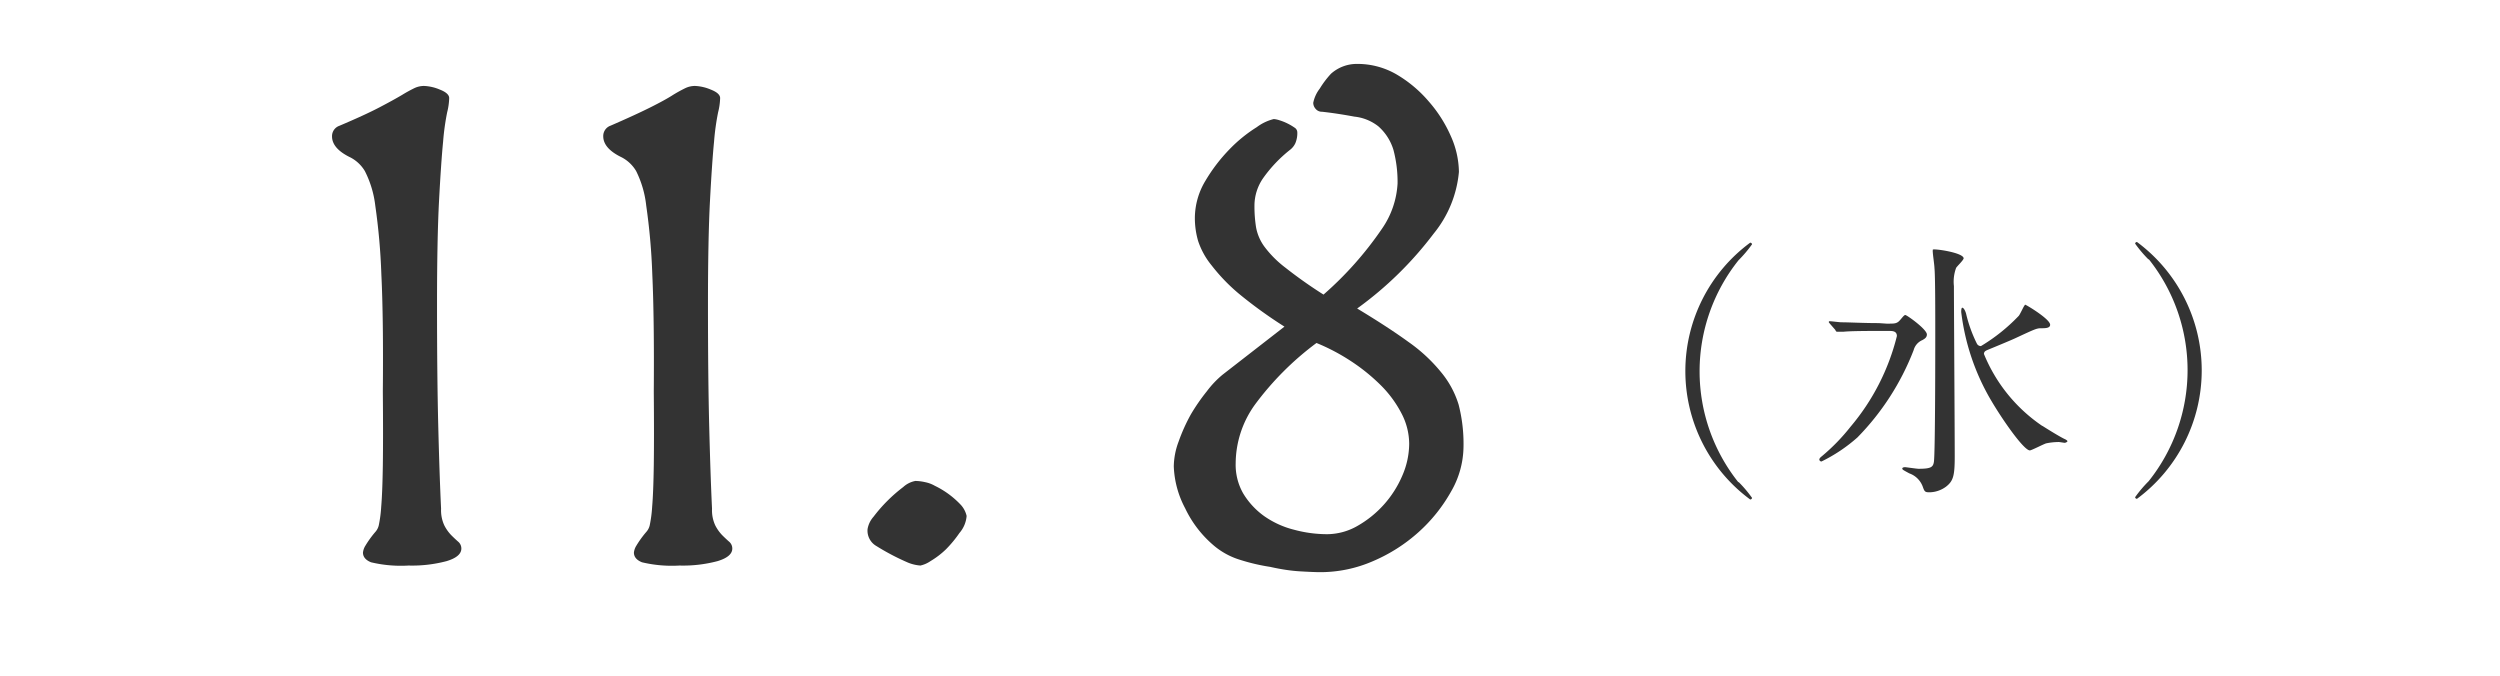 <svg xmlns="http://www.w3.org/2000/svg" viewBox="0 0 185 50">
    <title>date_1108</title>
    <g id="Layer_2" data-name="Layer 2">
        <g id="text-css_box" data-name="text-css box">
            <path d="M128.65,42.71a9.26,9.26,0,0,1,1,1.18.13.13,0,0,1-.14.12,11.81,11.81,0,0,1,0-19,.13.13,0,0,1,.14.12,9.39,9.39,0,0,1-1,1.18,13.17,13.17,0,0,0,0,16.44Z" transform="translate(0 -7.05)" style="fill:#333"/>
            <path d="M139.61,31c.52,0,.66,0,.84-.12s.42-.52.54-.52,1.6,1.06,1.6,1.44c0,.22-.16.32-.34.42a1.12,1.12,0,0,0-.64.74,19,19,0,0,1-4.16,6.46,11.77,11.77,0,0,1-2.66,1.78.16.16,0,0,1-.16-.14c0-.12.16-.22.2-.26a14.46,14.46,0,0,0,2.1-2.16,16.57,16.57,0,0,0,3.44-6.72c0-.38-.34-.38-.58-.38h-.86c-.58,0-2,0-2.52.06l-.44,0c-.06,0-.1,0-.16-.14l-.4-.46c-.08-.1-.08-.1-.08-.12a.06.06,0,0,1,.06-.06c.14,0,.74.08.88.08.58,0,1.62.06,2.76.06Zm5.7-4.84c0,.14-.5.6-.56.72a2.94,2.94,0,0,0-.16,1.34c0,1.66.06,10.6.06,12.6,0,1.42-.1,1.82-.64,2.24a2.1,2.1,0,0,1-1.24.42c-.32,0-.36-.06-.48-.4a1.64,1.64,0,0,0-1-1c-.48-.26-.52-.28-.52-.36s.14-.1.2-.1.88.12,1,.12c.92,0,1.08-.12,1.14-.52.1-.7.1-8.48.1-9.42,0-1.66,0-4.36-.06-4.92,0-.18-.12-1-.12-1.14a.77.77,0,0,1,0-.22C143.17,25.44,145.31,25.75,145.31,26.17Zm5.82,12.4c.44.28,1.34.84,1.7,1,0,0,.16.08.16.14s-.16.12-.2.12-.38-.06-.44-.06a4.67,4.67,0,0,0-.94.1c-.2.06-1.08.52-1.2.52-.44,0-2-2.22-2.88-3.72a16.83,16.83,0,0,1-2.2-6.52c0-.06,0-.32.08-.32s.2.16.28.44a10.19,10.19,0,0,0,.8,2.22.33.33,0,0,0,.3.18,13.32,13.32,0,0,0,2.8-2.24c.1-.12.34-.66.42-.76s0-.06.06-.06,1.84,1.06,1.84,1.48c0,.26-.36.26-.68.26s-.48.08-1.86.72c-.28.14-1.84.78-2.08.88s-.26.16-.28.3A11.82,11.82,0,0,0,151.13,38.57Z" transform="translate(0 -7.05)" style="fill:#333"/>
            <path d="M159,26.26a9.25,9.25,0,0,1-1-1.18.13.13,0,0,1,.14-.12,11.82,11.82,0,0,1,0,19,.13.13,0,0,1-.14-.12,9.12,9.12,0,0,1,1-1.18,13.17,13.17,0,0,0,0-16.44Z" transform="translate(0 -7.05)" style="fill:#333"/>
            <path d="M28.22,27.35a46.77,46.77,0,0,0-.45-5.09A7.55,7.55,0,0,0,27,19.71a2.7,2.7,0,0,0-1.05-1q-1.38-.66-1.38-1.57a.81.81,0,0,1,.54-.78Q27,15.56,28.07,15t1.69-.93a10.22,10.22,0,0,1,.93-.51,1.66,1.66,0,0,1,.69-.15,3.34,3.34,0,0,1,1.17.27c.46.18.69.39.69.63a4.74,4.74,0,0,1-.15,1.05,18.29,18.29,0,0,0-.3,2.17q-.15,1.53-.3,4.36t-.15,7.7q0,5.3.09,8.94t.21,6.17a2.65,2.65,0,0,0,.24,1.23,3,3,0,0,0,.51.72q.27.27.51.48a.66.66,0,0,1,.24.51q0,.6-1.08.93a9.92,9.92,0,0,1-2.83.33,9.52,9.52,0,0,1-2.77-.24q-.6-.24-.6-.72a1.19,1.19,0,0,1,.18-.51,7.53,7.53,0,0,1,.72-1,1.12,1.12,0,0,0,.27-.51,9.57,9.57,0,0,0,.18-1.38q.09-1.05.12-3.07t0-5.45Q28.38,30.6,28.22,27.35Z" transform="translate(0 -7.05)" style="fill:#333"/>
            <path d="M48.27,27.35a46.77,46.77,0,0,0-.45-5.09,7.55,7.55,0,0,0-.75-2.56,2.7,2.7,0,0,0-1.05-1q-1.38-.66-1.38-1.57a.81.81,0,0,1,.54-.78Q47,15.56,48.12,15t1.69-.93a10.22,10.22,0,0,1,.93-.51,1.66,1.66,0,0,1,.69-.15,3.34,3.34,0,0,1,1.17.27c.46.18.69.39.69.63a4.74,4.74,0,0,1-.15,1.05,18.29,18.29,0,0,0-.3,2.17q-.15,1.53-.3,4.36t-.15,7.7q0,5.3.09,8.94t.21,6.17a2.65,2.65,0,0,0,.24,1.23,3,3,0,0,0,.51.72q.27.27.51.48a.66.66,0,0,1,.24.51q0,.6-1.08.93a9.92,9.92,0,0,1-2.83.33,9.52,9.52,0,0,1-2.77-.24q-.6-.24-.6-.72a1.19,1.19,0,0,1,.18-.51,7.53,7.53,0,0,1,.72-1,1.12,1.12,0,0,0,.27-.51,9.57,9.57,0,0,0,.18-1.38q.09-1.05.12-3.07t0-5.45Q48.42,30.6,48.27,27.35Z" transform="translate(0 -7.05)" style="fill:#333"/>
            <path d="M64.64,45.29a11.44,11.44,0,0,1,2.2-2.2,1.82,1.82,0,0,1,.9-.45,3.51,3.51,0,0,1,.72.09,2.38,2.38,0,0,1,.72.27,6.52,6.52,0,0,1,1.93,1.42,1.8,1.8,0,0,1,.42.81A2.18,2.18,0,0,1,71,46.49,8.76,8.76,0,0,1,70,47.7a6.17,6.17,0,0,1-1.14.87,2.14,2.14,0,0,1-.75.33,3,3,0,0,1-.9-.21,17.31,17.31,0,0,1-2.35-1.23,1.31,1.31,0,0,1-.66-1.26A1.83,1.83,0,0,1,64.64,45.29Z" transform="translate(0 -7.05)" style="fill:#333"/>
            <path d="M91.66,28.77a13.53,13.53,0,0,1-2-2.08,5.66,5.66,0,0,1-1-1.81,6.08,6.08,0,0,1-.24-1.68,5.37,5.37,0,0,1,.78-2.77A12.47,12.47,0,0,1,91,18.08a10.62,10.62,0,0,1,2-1.62,3.48,3.48,0,0,1,1.26-.6,1.79,1.79,0,0,1,.42.09,3.91,3.91,0,0,1,.6.24,4.06,4.06,0,0,1,.51.3.42.42,0,0,1,.21.33,1.91,1.91,0,0,1-.15.84,1.33,1.33,0,0,1-.39.48,10.09,10.09,0,0,0-2,2.11,3.58,3.58,0,0,0-.63,2,9.85,9.85,0,0,0,.12,1.63,3.48,3.48,0,0,0,.63,1.44,7.8,7.8,0,0,0,1.53,1.53,33.41,33.41,0,0,0,2.83,2A25.63,25.63,0,0,0,102.25,24a6.49,6.49,0,0,0,1.17-3.37,9.25,9.25,0,0,0-.3-2.47A3.78,3.78,0,0,0,102,16.4a3.44,3.44,0,0,0-1.78-.72q-1.29-.24-2.38-.36a.6.6,0,0,1-.48-.21.68.68,0,0,1-.18-.45,2.52,2.52,0,0,1,.48-1.05,6.78,6.78,0,0,1,.84-1.11,2.87,2.87,0,0,1,1.93-.72,5.75,5.75,0,0,1,2.92.78,9.35,9.35,0,0,1,2.38,2,9.89,9.89,0,0,1,1.63,2.56,6.65,6.65,0,0,1,.6,2.65,8.41,8.41,0,0,1-1.87,4.57,26.57,26.57,0,0,1-5.66,5.54q2.29,1.38,3.79,2.47a11.88,11.88,0,0,1,2.41,2.23A6.92,6.92,0,0,1,107.94,37a11.66,11.66,0,0,1,.36,3.1,6.74,6.74,0,0,1-.93,3.34,11.75,11.75,0,0,1-2.41,3,12.18,12.18,0,0,1-3.37,2.14,9.76,9.76,0,0,1-3.88.81q-.48,0-1.5-.06T94,49a14.6,14.6,0,0,1-2.29-.54,5.47,5.47,0,0,1-1.84-1,8.25,8.25,0,0,1-2.17-2.8,7.14,7.14,0,0,1-.84-3.1,5.42,5.42,0,0,1,.36-1.84,13.22,13.22,0,0,1,.9-2A14.41,14.41,0,0,1,89.31,36a7.1,7.1,0,0,1,1.17-1.23l4.57-3.55A33.31,33.31,0,0,1,91.66,28.77ZM92,43.57a5.65,5.65,0,0,0,1.56,1.68,6.67,6.67,0,0,0,2.2,1,9.37,9.37,0,0,0,2.44.33,4.54,4.54,0,0,0,2.23-.6,7.79,7.79,0,0,0,3.34-3.73,6,6,0,0,0,.51-2.35,4.9,4.9,0,0,0-.57-2.26,8.35,8.35,0,0,0-1.53-2.08,14,14,0,0,0-2.2-1.78,14.89,14.89,0,0,0-2.56-1.35A21.87,21.87,0,0,0,92.86,37a7.49,7.49,0,0,0-1.42,4.33A4.27,4.27,0,0,0,92,43.57Z" transform="translate(0 -7.05)" style="fill:#333"/><rect width="185" height="50" style="fill:none"/>
        </g>
    </g>
</svg>
